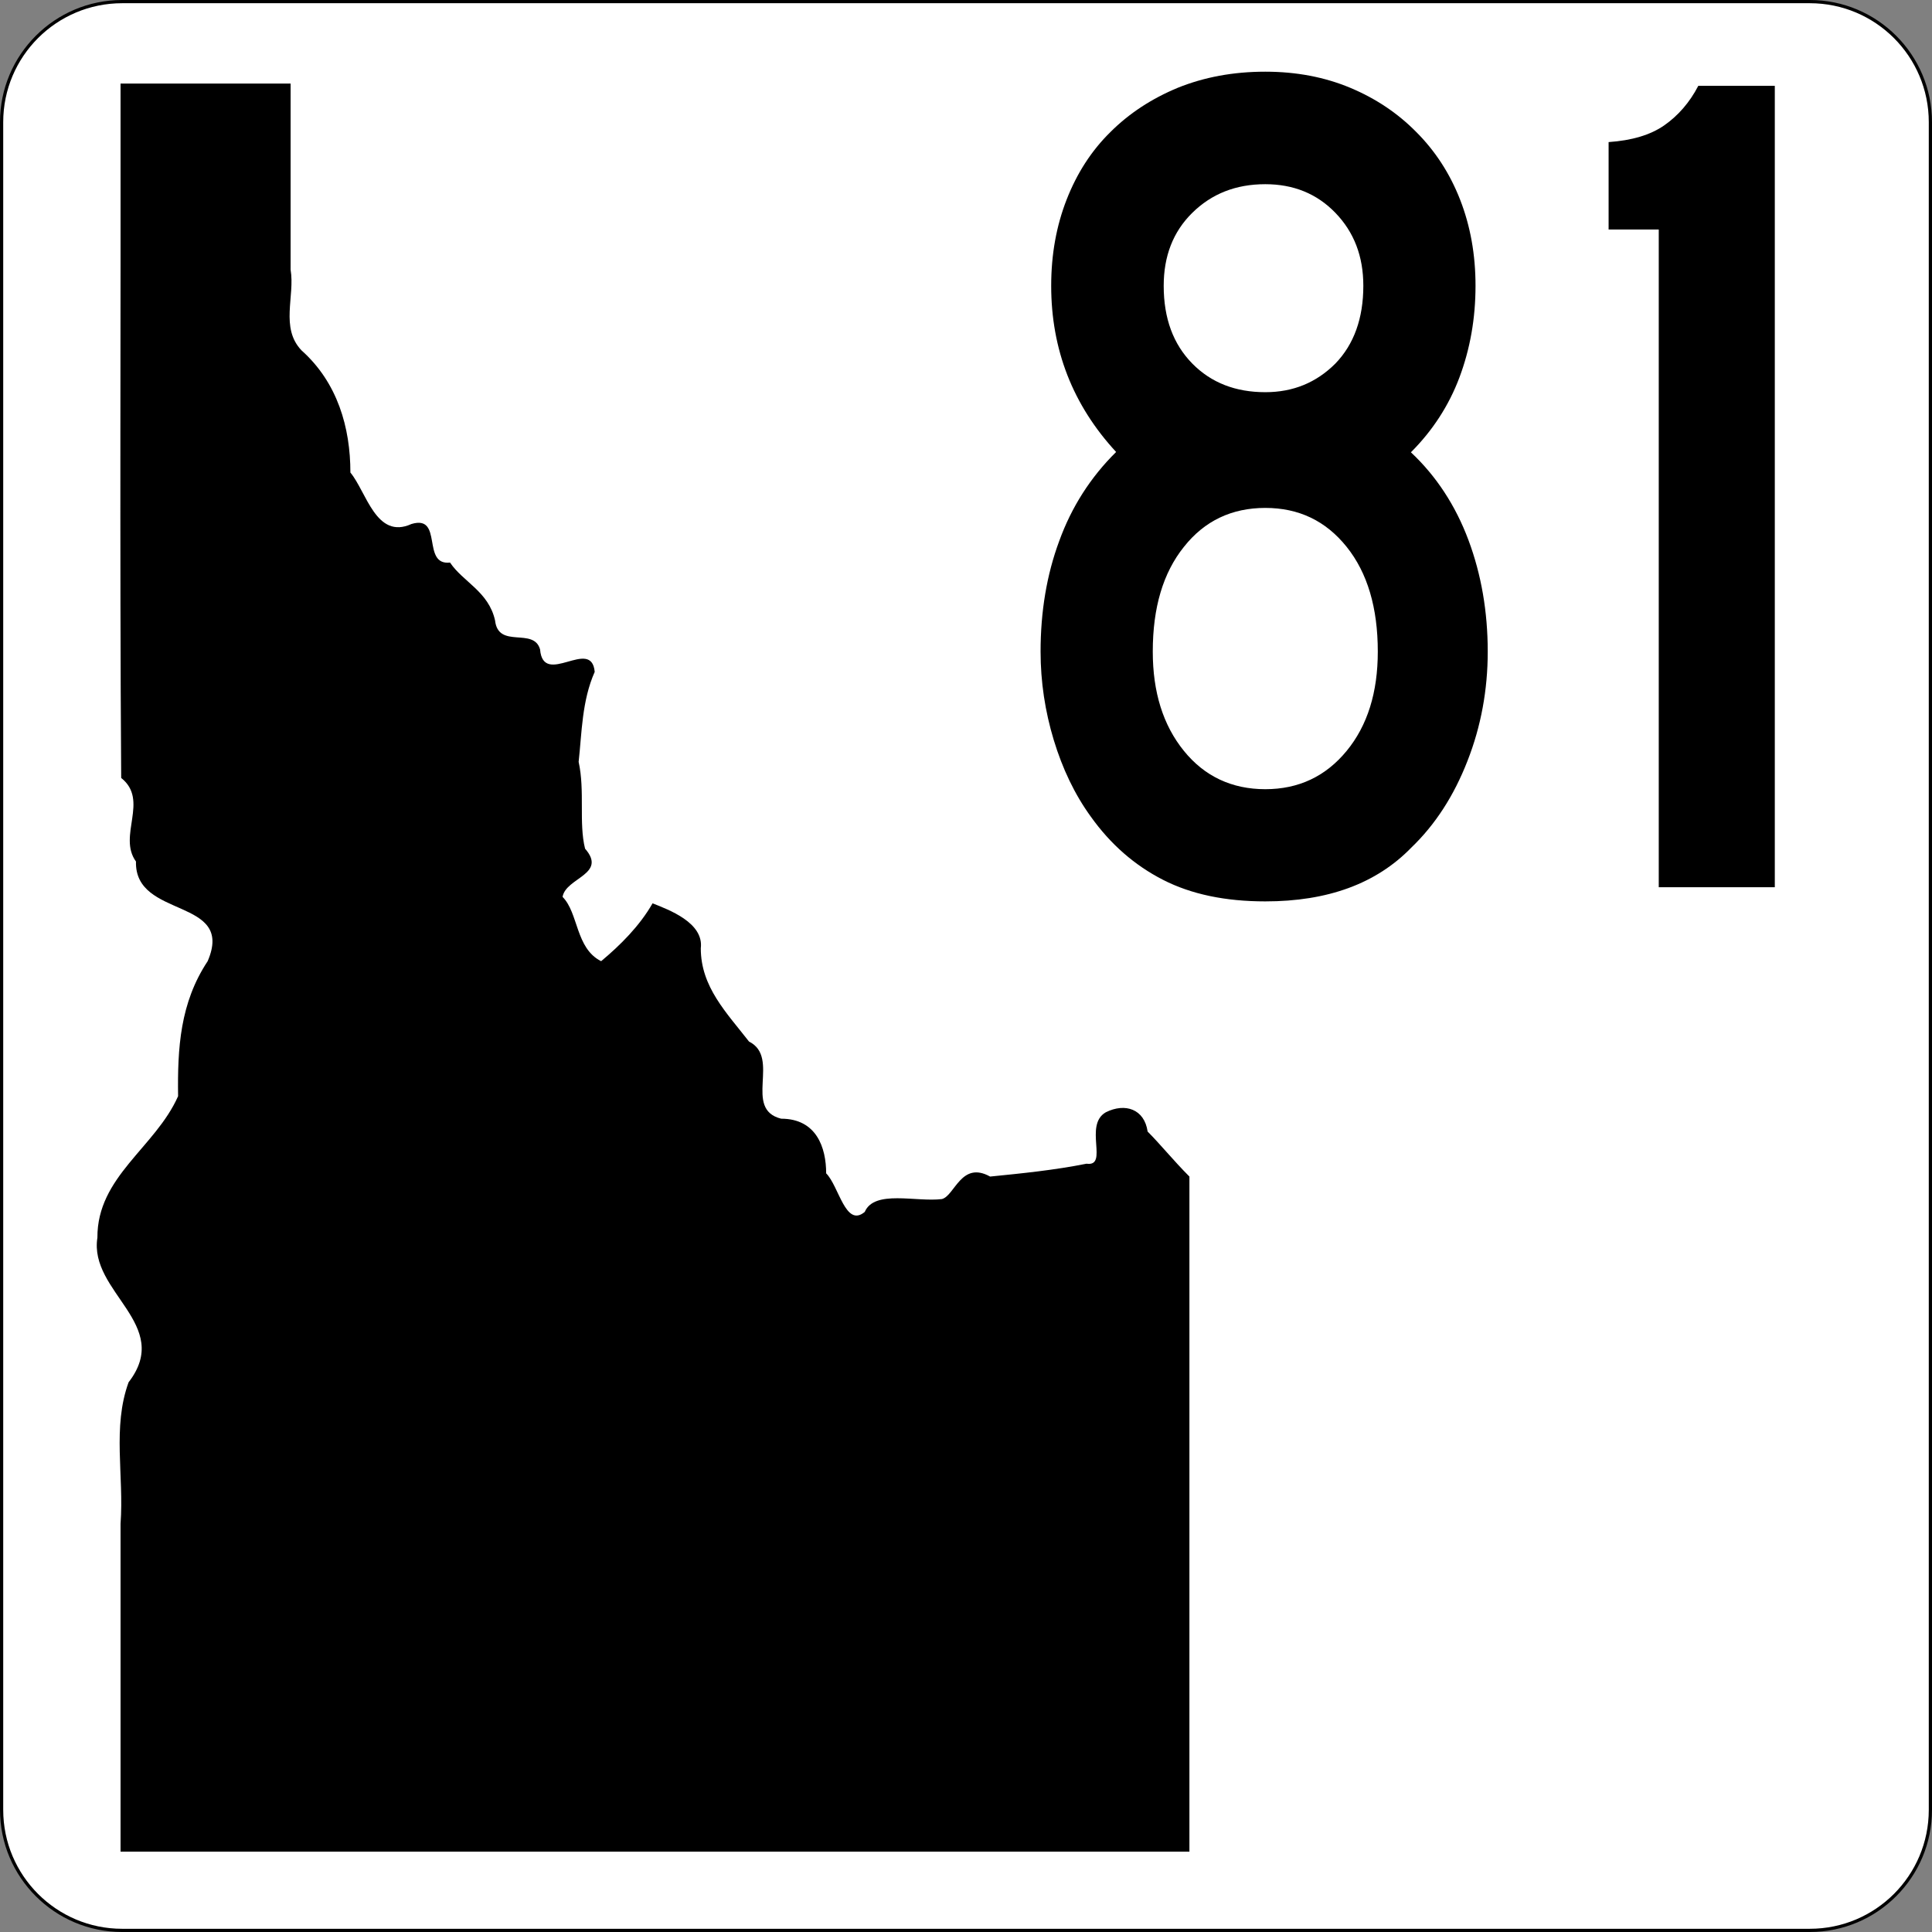 <?xml version="1.0" encoding="utf-8"?>
<!-- Generator: Adobe Illustrator 24.1.0, SVG Export Plug-In . SVG Version: 6.00 Build 0)  -->
<svg version="1.1"
	 id="svg4635" xmlns:cc="http://creativecommons.org/ns#" xmlns:dc="http://purl.org/dc/elements/1.1/" xmlns:rdf="http://www.w3.org/1999/02/22-rdf-syntax-ns#" xmlns:svg="http://www.w3.org/2000/svg"
	 xmlns="http://www.w3.org/2000/svg" xmlns:xlink="http://www.w3.org/1999/xlink" x="0px" y="0px" width="601px" height="601px"
	 viewBox="0 0 601 601" style="enable-background:new 0 0 601 601;" xml:space="preserve">
<rect x="0" y="0" width="601" height="601" fill="#808080" stroke="none"/>
<style type="text/css">
	.st0{fill:#FFFFFF;stroke:#000000;}
	.st1{enable-background:new    ;}
	.st2{fill-rule:evenodd;clip-rule:evenodd;}
</style>
<path id="rect4650" class="st0" d="M38,0.5h525c20.7,0,37.5,16.8,37.5,37.5v525c0,20.7-16.8,37.5-37.5,37.5H38
	c-20.7,0-37.5-16.8-37.5-37.5V38C0.5,17.3,17.3,0.5,38,0.5z"/>
<g class="st1">
	<path d="M462.8,202.7c0,11.9-2.1,23.3-6.3,34c-4.2,10.8-10,19.8-17.5,27c-10.9,11.2-26,16.7-45.4,16.7c-12.4,0-23-2.2-31.8-6.7
		c-8.8-4.5-16.3-11-22.5-19.7c-5-6.9-8.8-14.9-11.5-23.8c-2.7-8.9-4.1-18.1-4.1-27.5c0-12.4,1.9-23.9,5.8-34.4
		c3.8-10.5,9.7-19.8,17.7-27.7C333.7,126,327,108.7,327,88.9c0-9.7,1.6-18.6,4.8-26.8c3.2-8.2,7.7-15.2,13.6-21
		c5.8-5.8,12.8-10.4,21-13.8c8.2-3.3,17.2-5,27.2-5c9.7,0,18.5,1.7,26.4,5c7.9,3.3,14.8,7.9,20.6,13.8c5.8,5.8,10.4,12.8,13.6,21
		c3.2,8.2,4.8,17.1,4.8,26.8c0,10.2-1.7,19.7-5,28.5c-3.3,8.8-8.4,16.6-15.1,23.3c7.9,7.4,13.9,16.6,17.9,27.3
		C460.8,178.7,462.8,190.3,462.8,202.7z M428.6,202.7c0-13.6-3.2-24.5-9.7-32.6c-6.5-8.1-14.9-12.1-25.3-12.1s-18.9,4-25.3,12.1
		c-6.5,8.1-9.7,18.9-9.7,32.6c0,12.6,3.2,22.9,9.7,30.9c6.4,7.9,14.9,11.9,25.3,11.9s18.8-4,25.3-11.9
		C425.4,225.7,428.6,215.4,428.6,202.7z M424.1,88.9c0-9.2-2.9-16.7-8.7-22.7c-5.8-6-13.1-8.9-21.8-8.9c-9.2,0-16.7,3-22.7,8.9
		S362,79.7,362,88.9c0,10.2,3,18.2,8.9,24.2s13.5,8.9,22.7,8.9c8.7,0,15.9-3,21.8-8.9C421.2,107.1,424.1,99,424.1,88.9z"/>
	<path d="M516,276V71.4h-15.6V44.2c7.2-0.5,13-2.2,17.3-5.2c4.3-3,7.9-7.1,10.6-12.3h23.8V276H516z"/>
</g>
<path id="path4328" class="st2" d="M37.5,26c0.1,71.9-0.3,144,0.2,216c8.8,7-1.2,18,4.6,26c-0.5,18,30.9,11,22.3,31
	c-8.6,13-9.4,27-9.2,42c-7.1,16-25.2,25-25.1,44c-2.7,17,23.6,27,9.7,45c-5.1,14-1.4,29-2.5,44c0,34,0,68,0,102
	c110.5,0,221.5,0,332.5,0c0-70,0-140,0-210c-5-5-9-10-13-14c-1-7-7-9-13-6c-7,4,1,17-6,16c-10,2-20,3-30,4c-9-5-11,6-15,7
	c-8,1-21-3-24,4c-6,5-8-8-12-12c0-8-3-17-14-17c-12-3,0-19-10-24c-7-9-15-17-15-29c1-8-10-12-15-14c-4,7-10,13-16,18
	c-8-4-7-15-12-20c1-6,14-7,7-15c-2-8,0-18-2-27c1-9,1-19,5-28c-1-11-16,5-17-7c-2-7-13,0-14-9c-2-9-10-12-14-18c-9,1-2-15-12-12
	c-11,5-14-10-19-16c0-14-4-28-15.2-38c-6.7-7-2-16.9-3.4-25.1c0-19.3,0-38.6,0-57.9C72.7,26,55.1,26,37.5,26"/>
</svg>
